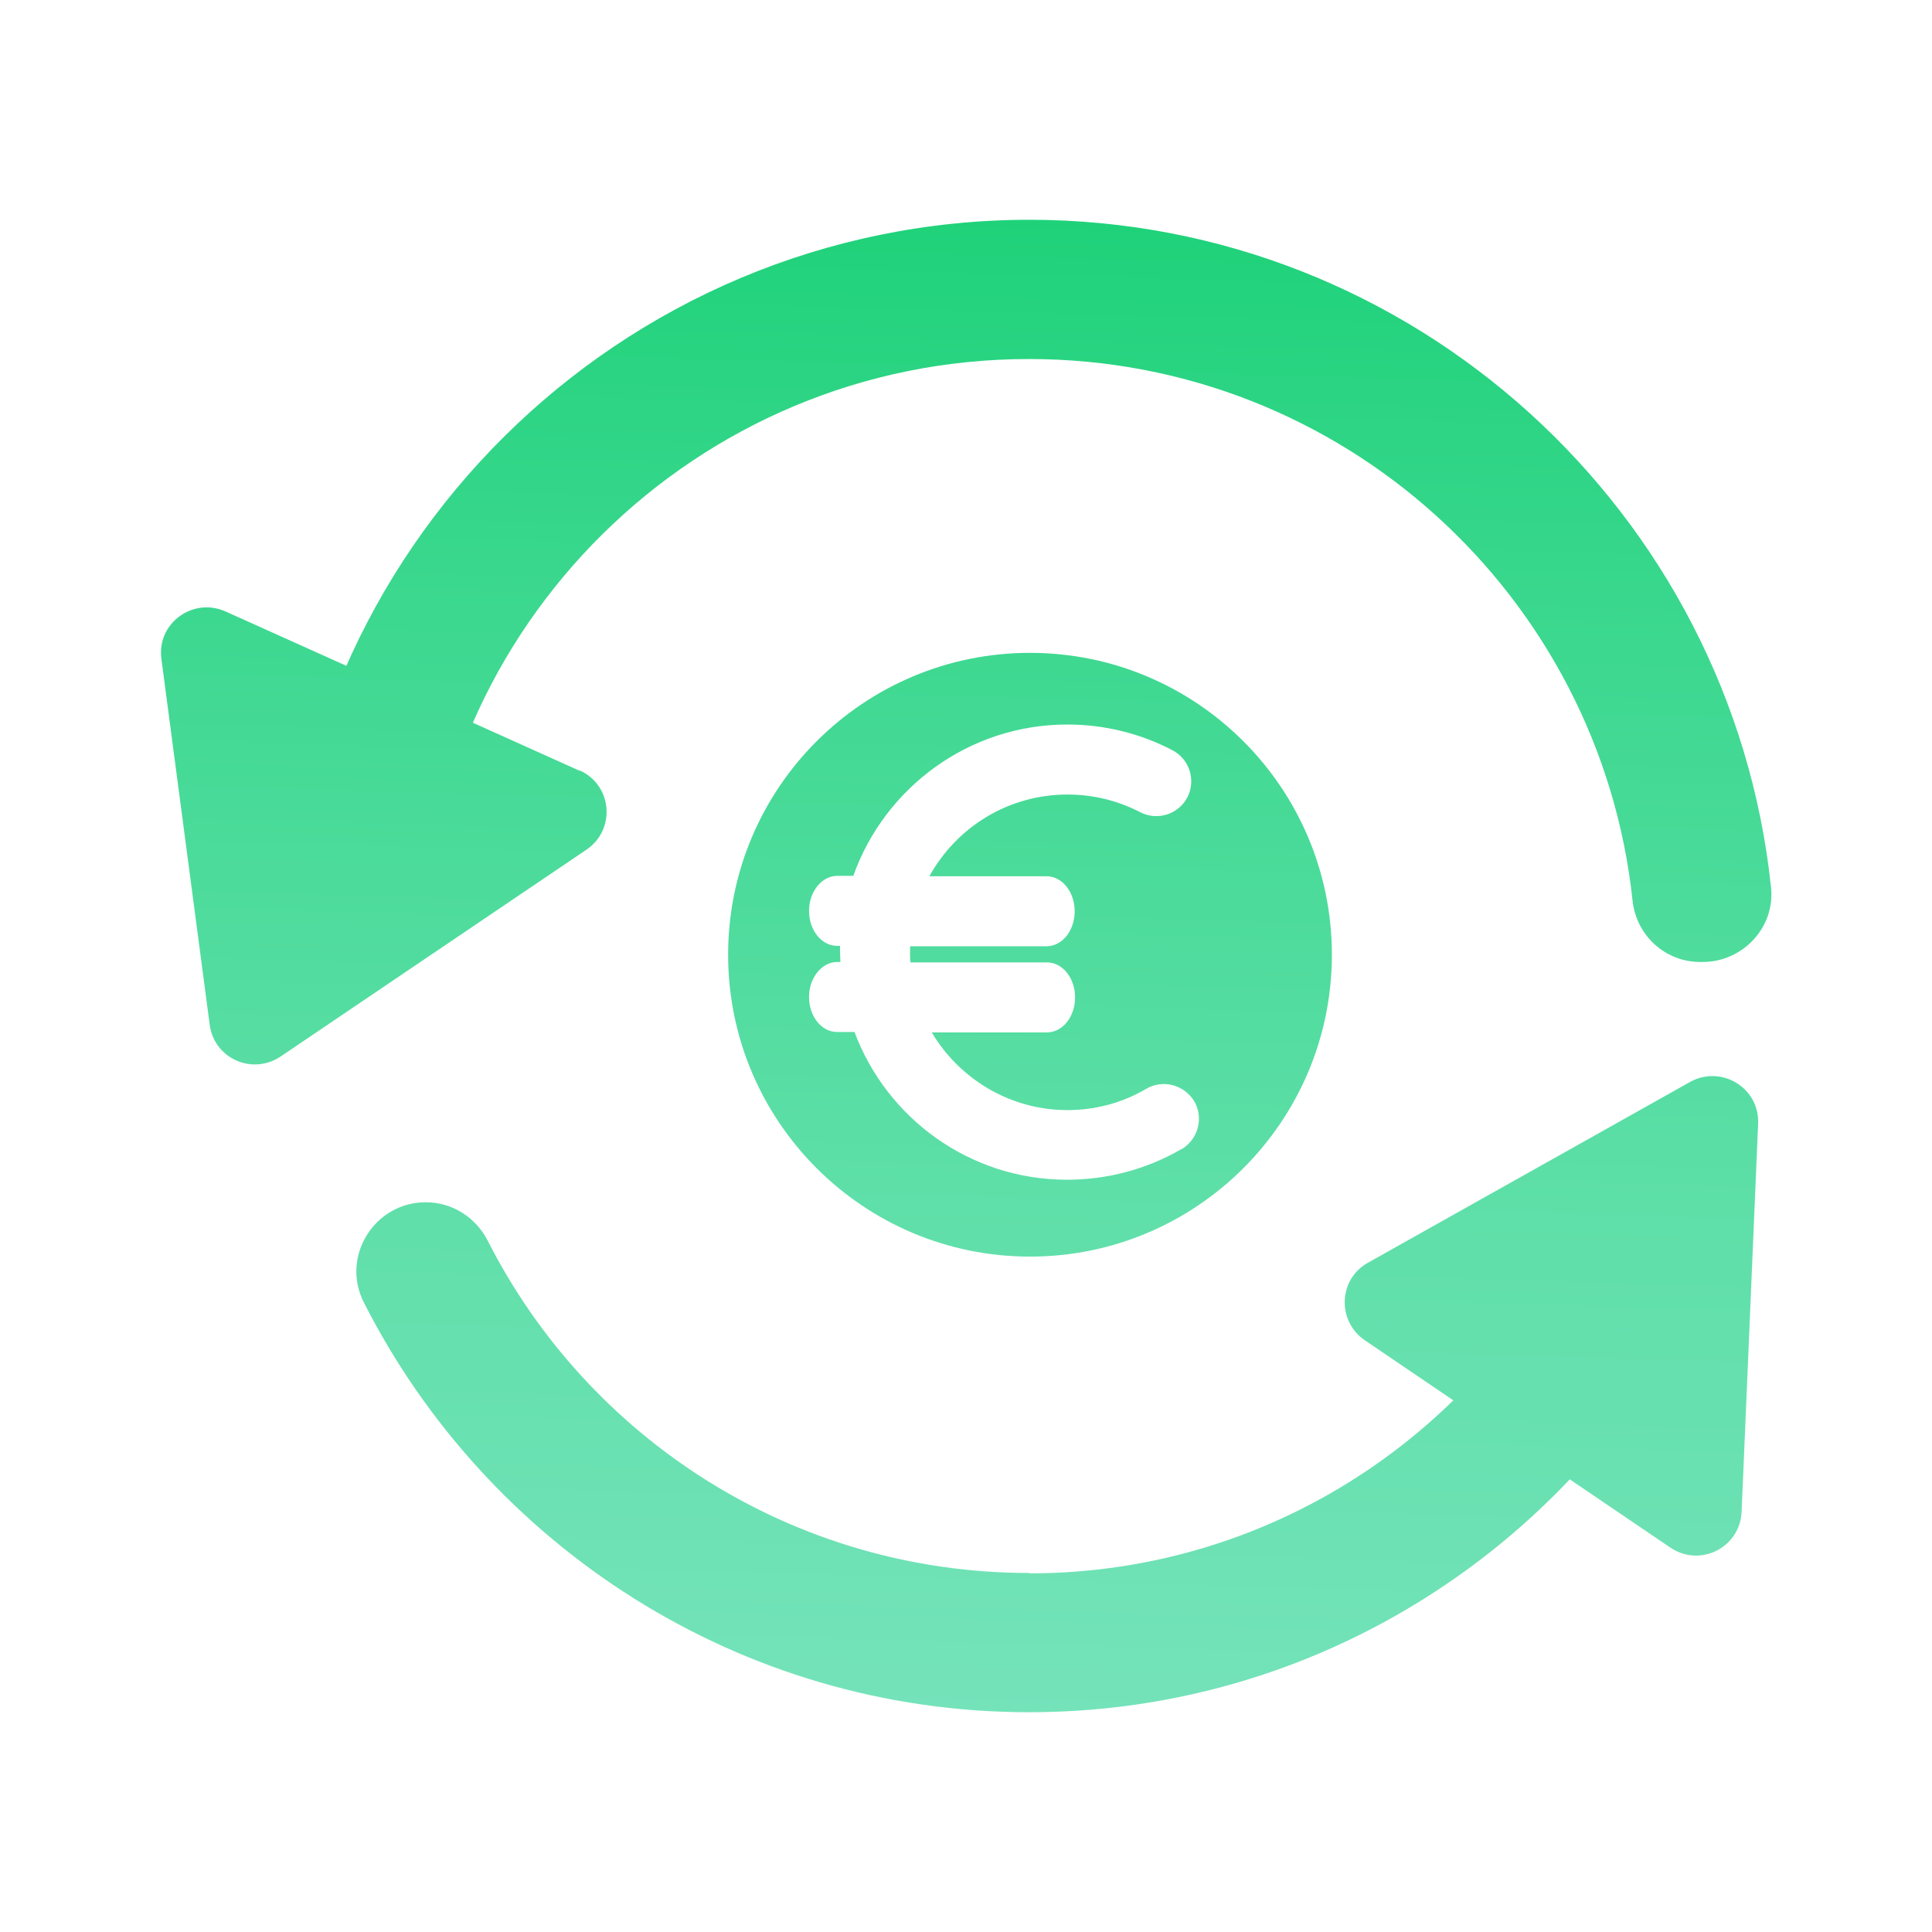 <svg xmlns="http://www.w3.org/2000/svg" xmlns:xlink="http://www.w3.org/1999/xlink" id="Calque_2" data-name="Calque 2" viewBox="0 0 48 48"><defs><style>      .cls-1 {        fill: url(#Dégradé_sans_nom_212-2);      }      .cls-2 {        fill: none;      }      .cls-3 {        fill: url(#Dégradé_sans_nom_212-5);      }      .cls-4 {        fill: url(#Dégradé_sans_nom_212-3);      }      .cls-5 {        fill: url(#Dégradé_sans_nom_212);      }      .cls-6 {        fill: url(#Dégradé_sans_nom_212-4);      }    </style><linearGradient id="D&#xE9;grad&#xE9;_sans_nom_212" data-name="D&#xE9;grad&#xE9; sans nom 212" x1="26.31" y1="-1.31" x2="24.05" y2="76.92" gradientUnits="userSpaceOnUse"><stop offset="0" stop-color="#0cce6b"></stop><stop offset=".03" stop-color="#12cf70"></stop><stop offset=".22" stop-color="#3dd890"></stop><stop offset=".4" stop-color="#5fdfa9"></stop><stop offset=".58" stop-color="#77e3bc"></stop><stop offset=".74" stop-color="#85e6c7"></stop><stop offset=".88" stop-color="#8be8cb"></stop></linearGradient><linearGradient id="D&#xE9;grad&#xE9;_sans_nom_212-2" data-name="D&#xE9;grad&#xE9; sans nom 212" x1="26.22" y1="-1.31" x2="23.97" y2="76.92" xlink:href="#D&#xE9;grad&#xE9;_sans_nom_212"></linearGradient><linearGradient id="D&#xE9;grad&#xE9;_sans_nom_212-3" data-name="D&#xE9;grad&#xE9; sans nom 212" x1="26.9" y1="-1.29" x2="24.65" y2="76.94" xlink:href="#D&#xE9;grad&#xE9;_sans_nom_212"></linearGradient><linearGradient id="D&#xE9;grad&#xE9;_sans_nom_212-4" data-name="D&#xE9;grad&#xE9; sans nom 212" x1="10.11" y1="-1.78" x2="7.86" y2="76.45" xlink:href="#D&#xE9;grad&#xE9;_sans_nom_212"></linearGradient><linearGradient id="D&#xE9;grad&#xE9;_sans_nom_212-5" data-name="D&#xE9;grad&#xE9; sans nom 212" x1="39.44" y1="-.93" x2="37.19" y2="77.3" xlink:href="#D&#xE9;grad&#xE9;_sans_nom_212"></linearGradient></defs><g id="Calque_9" data-name="Calque 9"><rect class="cls-2" width="48" height="48"></rect><rect class="cls-2" x="4" y="4" width="40" height="40"></rect><g><path class="cls-5" d="M25.59,16.22c-4.14,0-7.5,3.36-7.5,7.5s3.36,7.5,7.5,7.5,7.5-3.36,7.5-7.5-3.36-7.5-7.5-7.5Zm3.76,12.33c-.86,.5-1.84,.76-2.84,.76-2.42,0-4.48-1.53-5.28-3.67h-.43c-.39,0-.7-.39-.7-.87s.32-.87,.7-.87h.08c0-.08-.01-.16-.01-.25,0-.05,0-.1,0-.15h-.07c-.39,0-.7-.39-.7-.87s.32-.87,.7-.87h.4c.78-2.19,2.87-3.76,5.32-3.76,.91,0,1.81,.22,2.61,.64,.42,.22,.59,.74,.37,1.17-.22,.42-.74,.59-1.17,.37-.56-.29-1.17-.44-1.81-.44-1.48,0-2.76,.82-3.43,2.03h2.91c.39,0,.7,.39,.7,.87s-.31,.87-.7,.87h-3.39c0,.05,0,.1,0,.15,0,.08,0,.17,.01,.25h3.39c.39,0,.7,.39,.7,.87s-.31,.87-.7,.87h-2.86c.68,1.15,1.94,1.93,3.37,1.93,.69,0,1.37-.18,1.96-.53,.41-.24,.94-.1,1.19,.31,.24,.41,.1,.94-.31,1.19Z"></path><g><g><path class="cls-1" d="M25.57,8.92c7.78,0,14.18,5.89,14.99,13.45,.09,.87,.81,1.53,1.68,1.53h.06c1,0,1.81-.86,1.7-1.86-.98-9.3-8.87-16.58-18.43-16.58C15.41,5.47,7.14,13.68,7.04,23.81h3.45c.1-8.24,6.81-14.89,15.07-14.89Z"></path><path class="cls-4" d="M25.57,39.08c-5.87,0-10.96-3.35-13.45-8.25-.3-.59-.89-.96-1.54-.96h0c-1.28,0-2.12,1.35-1.54,2.49,3.06,6.03,9.32,10.18,16.53,10.18,8.13,0,15.05-5.27,17.54-12.57h-3.69c-2.31,5.36-7.64,9.12-13.85,9.12Z"></path></g><path class="cls-6" d="M14.4,19.15l-8.8-3.96c-.81-.36-1.71,.3-1.59,1.18l1.2,9.09c.11,.84,1.06,1.26,1.76,.79l7.6-5.14c.74-.5,.64-1.61-.17-1.97Z"></path><path class="cls-3" d="M43.27,37.56l.41-9.64c.04-.89-.91-1.47-1.69-1.04l-8,4.49c-.74,.41-.78,1.45-.08,1.93l7.59,5.15c.74,.5,1.73,0,1.77-.89Z"></path></g></g></g></svg>